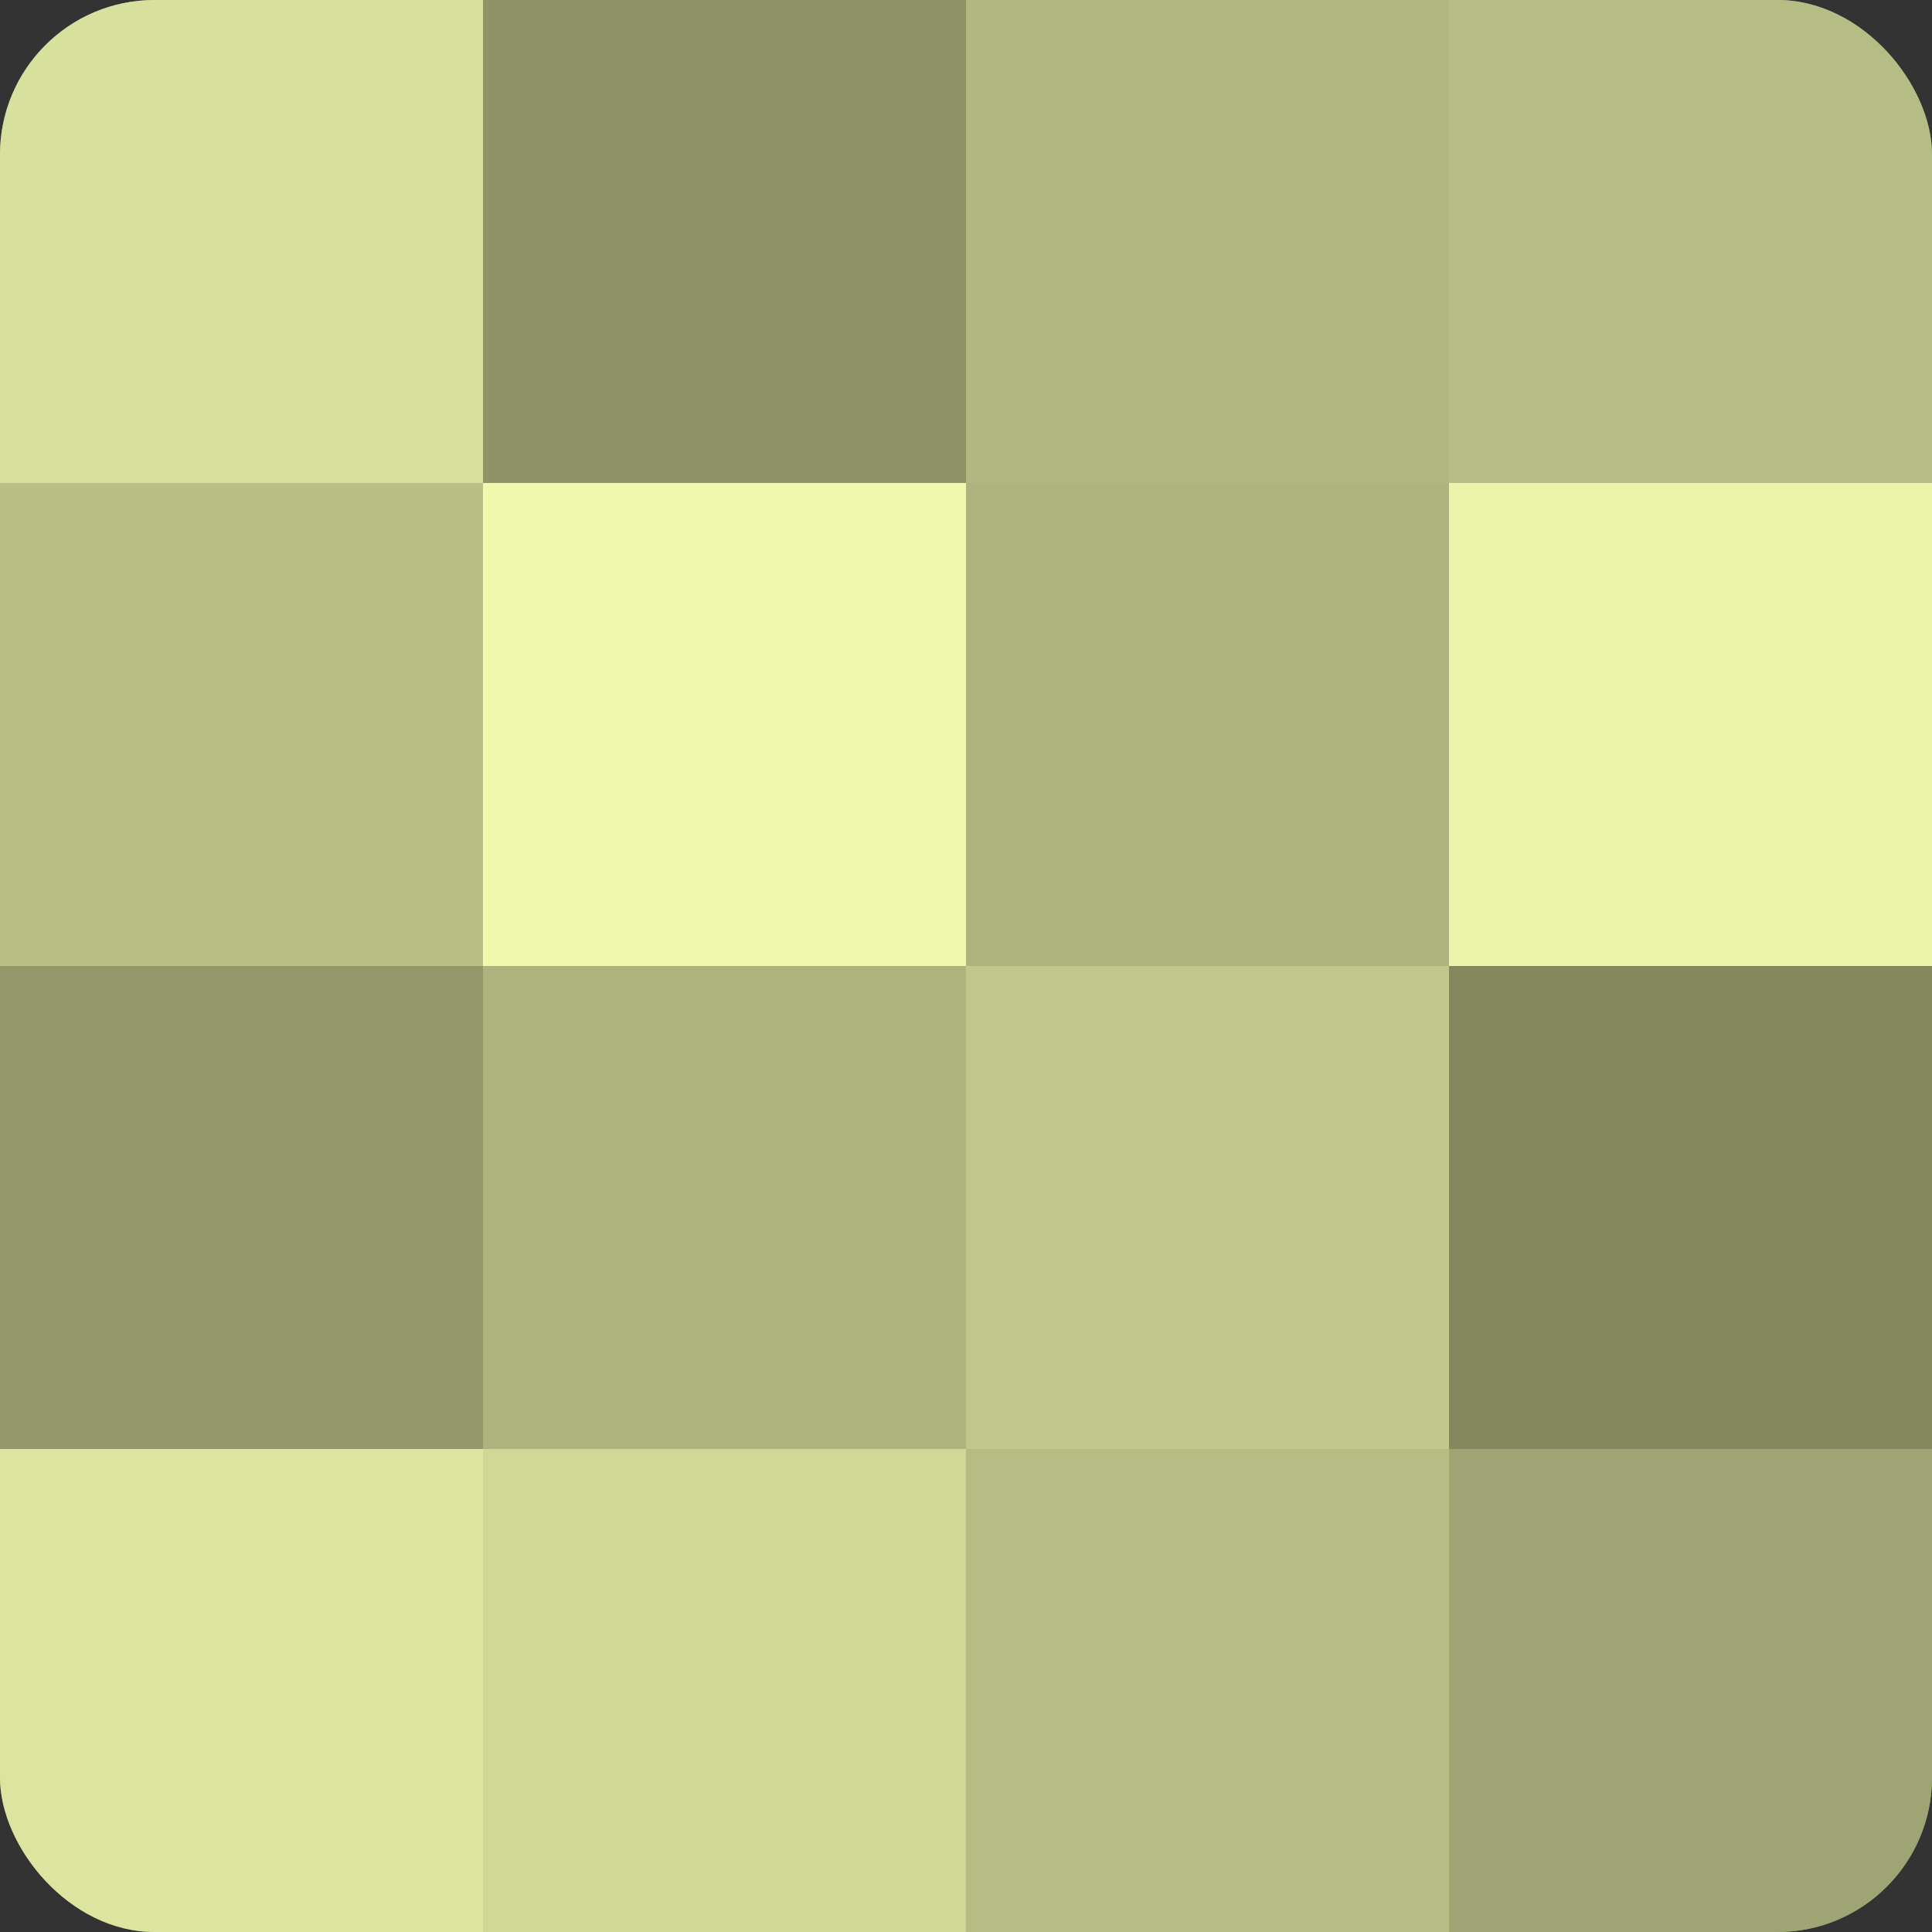 <?xml version="1.0" encoding="UTF-8"?>
<svg xmlns="http://www.w3.org/2000/svg" width="60" height="60" viewBox="0 0 100 100" preserveAspectRatio="xMidYMid meet"><rect x="0" y="0" width="100" height="100" fill="#333333" stroke="none"/><defs><clipPath id="c" width="100" height="100"><rect width="100" height="100" rx="8" ry="8"/></clipPath></defs><g clip-path="url(#c)"><rect width="100" height="100" fill="#9aa070"/><rect width="25" height="25" fill="#d8e09d"/><rect y="25" width="25" height="25" fill="#b9c086"/><rect y="50" width="25" height="25" fill="#93986a"/><rect y="75" width="25" height="25" fill="#dce49f"/><rect x="25" width="25" height="25" fill="#8f9468"/><rect x="25" y="25" width="25" height="25" fill="#eff8ad"/><rect x="25" y="50" width="25" height="25" fill="#aeb47e"/><rect x="25" y="75" width="25" height="25" fill="#d0d897"/><rect x="50" width="25" height="25" fill="#b1b881"/><rect x="50" y="25" width="25" height="25" fill="#aeb47e"/><rect x="50" y="50" width="25" height="25" fill="#c1c88c"/><rect x="50" y="75" width="25" height="25" fill="#b5bc84"/><rect x="75" width="25" height="25" fill="#b5bc84"/><rect x="75" y="25" width="25" height="25" fill="#ebf4ab"/><rect x="75" y="50" width="25" height="25" fill="#83885f"/><rect x="75" y="75" width="25" height="25" fill="#9ea473"/></g></svg>
